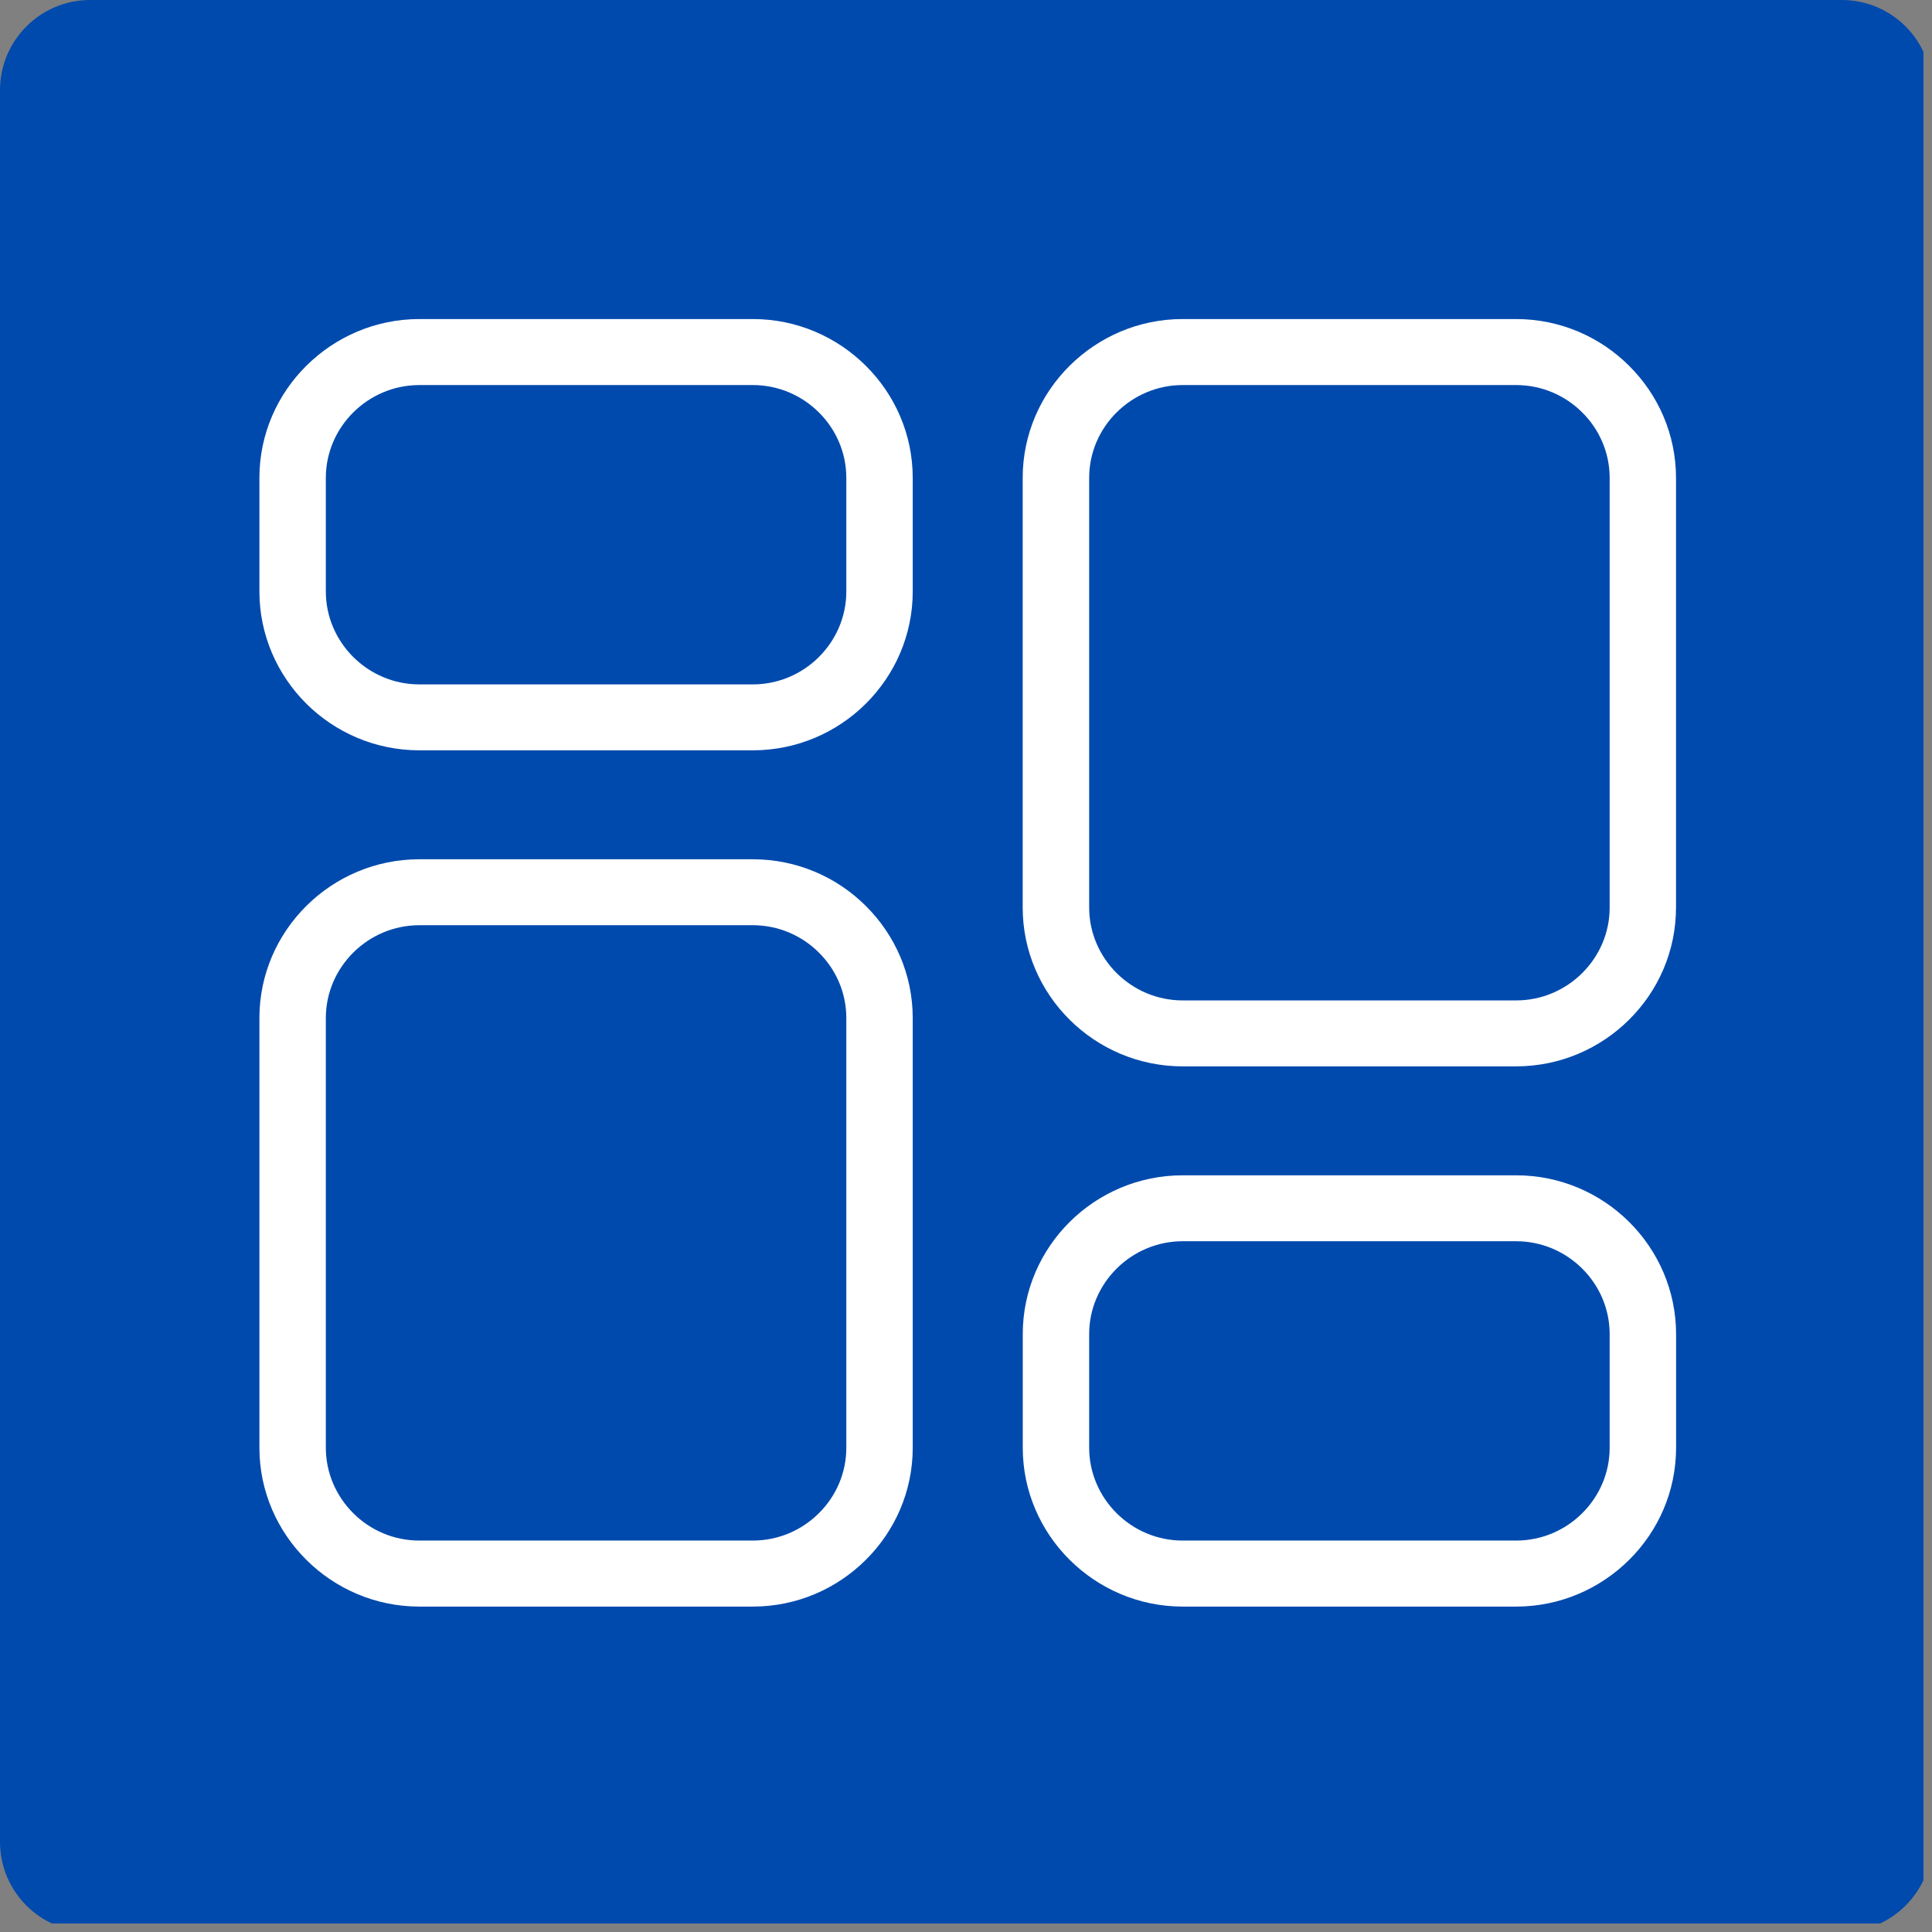 <svg xmlns="http://www.w3.org/2000/svg" xmlns:xlink="http://www.w3.org/1999/xlink" width="150" zoomAndPan="magnify" viewBox="0 0 112.5 112.5" height="150" preserveAspectRatio="xMidYMid meet" version="1.0"><rect x="0" y="0" width="112.5" height="112.5" fill="#808080" stroke="none"/><defs><clipPath id="57fff64583"><path d="M 0 0 L 112.004 0 L 112.004 112.004 L 0 112.004 Z M 0 0 " clip-rule="nonzero"/></clipPath><clipPath id="a1efdd0a56"><path d="M 5.25 0 L 107.25 0 C 110.148 0 112.5 2.352 112.5 5.25 L 112.5 107.25 C 112.5 110.148 110.148 112.5 107.25 112.5 L 5.25 112.5 C 2.352 112.5 0 110.148 0 107.25 L 0 5.25 C 0 2.352 2.352 0 5.25 0 " clip-rule="nonzero"/></clipPath><clipPath id="060fe56415"><path d="M 15.094 18.574 L 97.594 18.574 L 97.594 93.574 L 15.094 93.574 Z M 15.094 18.574 " clip-rule="nonzero"/></clipPath></defs><g clip-path="url(#57fff64583)"><g clip-path="url(#a1efdd0a56)"><path fill="#004aad" d="M 0 0 L 112.5 0 L 112.5 112.5 L 0 112.5 Z M 0 0 " fill-opacity="1" fill-rule="nonzero"/></g></g><g clip-path="url(#060fe56415)"><path fill="#ffffff" d="M 68.863 18.578 L 88.281 18.578 C 90.844 18.578 93.172 19.617 94.859 21.297 C 96.547 22.969 97.594 25.285 97.594 27.828 L 97.594 52.844 C 97.594 55.391 96.551 57.703 94.859 59.379 C 93.172 61.055 90.84 62.094 88.281 62.094 L 68.863 62.094 C 66.301 62.094 63.973 61.055 62.285 59.379 C 60.598 57.703 59.551 55.391 59.551 52.844 L 59.551 27.828 C 59.551 25.281 60.598 22.969 62.285 21.297 C 63.973 19.621 66.301 18.578 68.863 18.578 Z M 24.418 39.852 L 43.836 39.852 C 45.332 39.852 46.695 39.242 47.68 38.262 C 48.668 37.277 49.281 35.93 49.281 34.441 L 49.281 27.828 C 49.281 26.344 48.668 24.988 47.68 24.012 C 46.691 23.027 45.328 22.422 43.836 22.422 L 24.418 22.422 C 22.922 22.422 21.562 23.031 20.574 24.012 C 19.586 24.992 18.973 26.344 18.973 27.828 L 18.973 34.441 C 18.973 35.93 19.59 37.281 20.574 38.262 C 21.562 39.242 22.922 39.852 24.418 39.852 Z M 43.836 43.691 L 24.418 43.691 C 21.855 43.691 19.527 42.652 17.84 40.977 C 16.156 39.301 15.105 36.984 15.105 34.441 L 15.105 27.828 C 15.105 25.281 16.152 22.969 17.84 21.297 C 19.527 19.621 21.859 18.578 24.418 18.578 L 43.836 18.578 C 46.402 18.578 48.73 19.621 50.414 21.297 C 52.102 22.969 53.148 25.285 53.148 27.828 L 53.148 34.441 C 53.148 36.988 52.102 39.301 50.414 40.977 C 48.73 42.652 46.398 43.691 43.836 43.691 Z M 24.418 89.707 L 43.836 89.707 C 45.332 89.707 46.695 89.098 47.68 88.117 C 48.672 87.137 49.281 85.785 49.281 84.301 L 49.281 59.281 C 49.281 57.797 48.672 56.445 47.68 55.465 C 46.691 54.48 45.332 53.875 43.836 53.875 L 24.418 53.875 C 22.922 53.875 21.562 54.484 20.574 55.465 C 19.586 56.449 18.973 57.797 18.973 59.281 L 18.973 84.301 C 18.973 85.785 19.59 87.137 20.574 88.117 C 21.562 89.102 22.922 89.707 24.418 89.707 Z M 43.836 93.551 L 24.418 93.551 C 21.855 93.551 19.527 92.508 17.84 90.832 C 16.156 89.16 15.105 86.844 15.105 84.301 L 15.105 59.281 C 15.105 56.734 16.152 54.426 17.84 52.75 C 19.527 51.074 21.859 50.035 24.418 50.035 L 43.836 50.035 C 46.402 50.035 48.73 51.074 50.414 52.75 C 52.102 54.426 53.148 56.734 53.148 59.281 L 53.148 84.301 C 53.148 86.848 52.102 89.16 50.414 90.832 C 48.73 92.508 46.402 93.551 43.836 93.551 Z M 68.867 68.438 L 88.285 68.438 C 90.848 68.438 93.176 69.477 94.863 71.152 C 96.551 72.828 97.598 75.145 97.598 77.684 L 97.598 84.301 C 97.598 86.848 96.551 89.16 94.863 90.832 C 93.176 92.508 90.844 93.551 88.285 93.551 L 68.867 93.551 C 66.305 93.551 63.977 92.508 62.289 90.832 C 60.602 89.156 59.555 86.844 59.555 84.301 L 59.555 77.684 C 59.555 75.141 60.602 72.828 62.289 71.152 C 63.977 69.477 66.305 68.438 68.867 68.438 Z M 88.285 72.277 L 68.867 72.277 C 67.371 72.277 66.012 72.887 65.023 73.867 C 64.035 74.852 63.422 76.199 63.422 77.684 L 63.422 84.301 C 63.422 85.785 64.039 87.137 65.023 88.117 C 66.016 89.102 67.371 89.707 68.867 89.707 L 88.285 89.707 C 89.781 89.707 91.145 89.098 92.129 88.117 C 93.121 87.133 93.73 85.785 93.73 84.301 L 93.73 77.684 C 93.73 76.199 93.117 74.848 92.129 73.867 C 91.141 72.887 89.781 72.277 88.285 72.277 Z M 88.285 22.422 L 68.867 22.422 C 67.371 22.422 66.012 23.031 65.023 24.012 C 64.035 24.988 63.422 26.344 63.422 27.828 L 63.422 52.844 C 63.422 54.332 64.039 55.684 65.023 56.664 C 66.016 57.648 67.371 58.254 68.867 58.254 L 88.285 58.254 C 89.781 58.254 91.145 57.645 92.129 56.664 C 93.121 55.68 93.73 54.332 93.73 52.844 L 93.73 27.828 C 93.73 26.344 93.117 24.988 92.129 24.012 C 91.141 23.027 89.781 22.422 88.285 22.422 Z M 88.285 22.422 " fill-opacity="1" fill-rule="nonzero"/></g></svg>